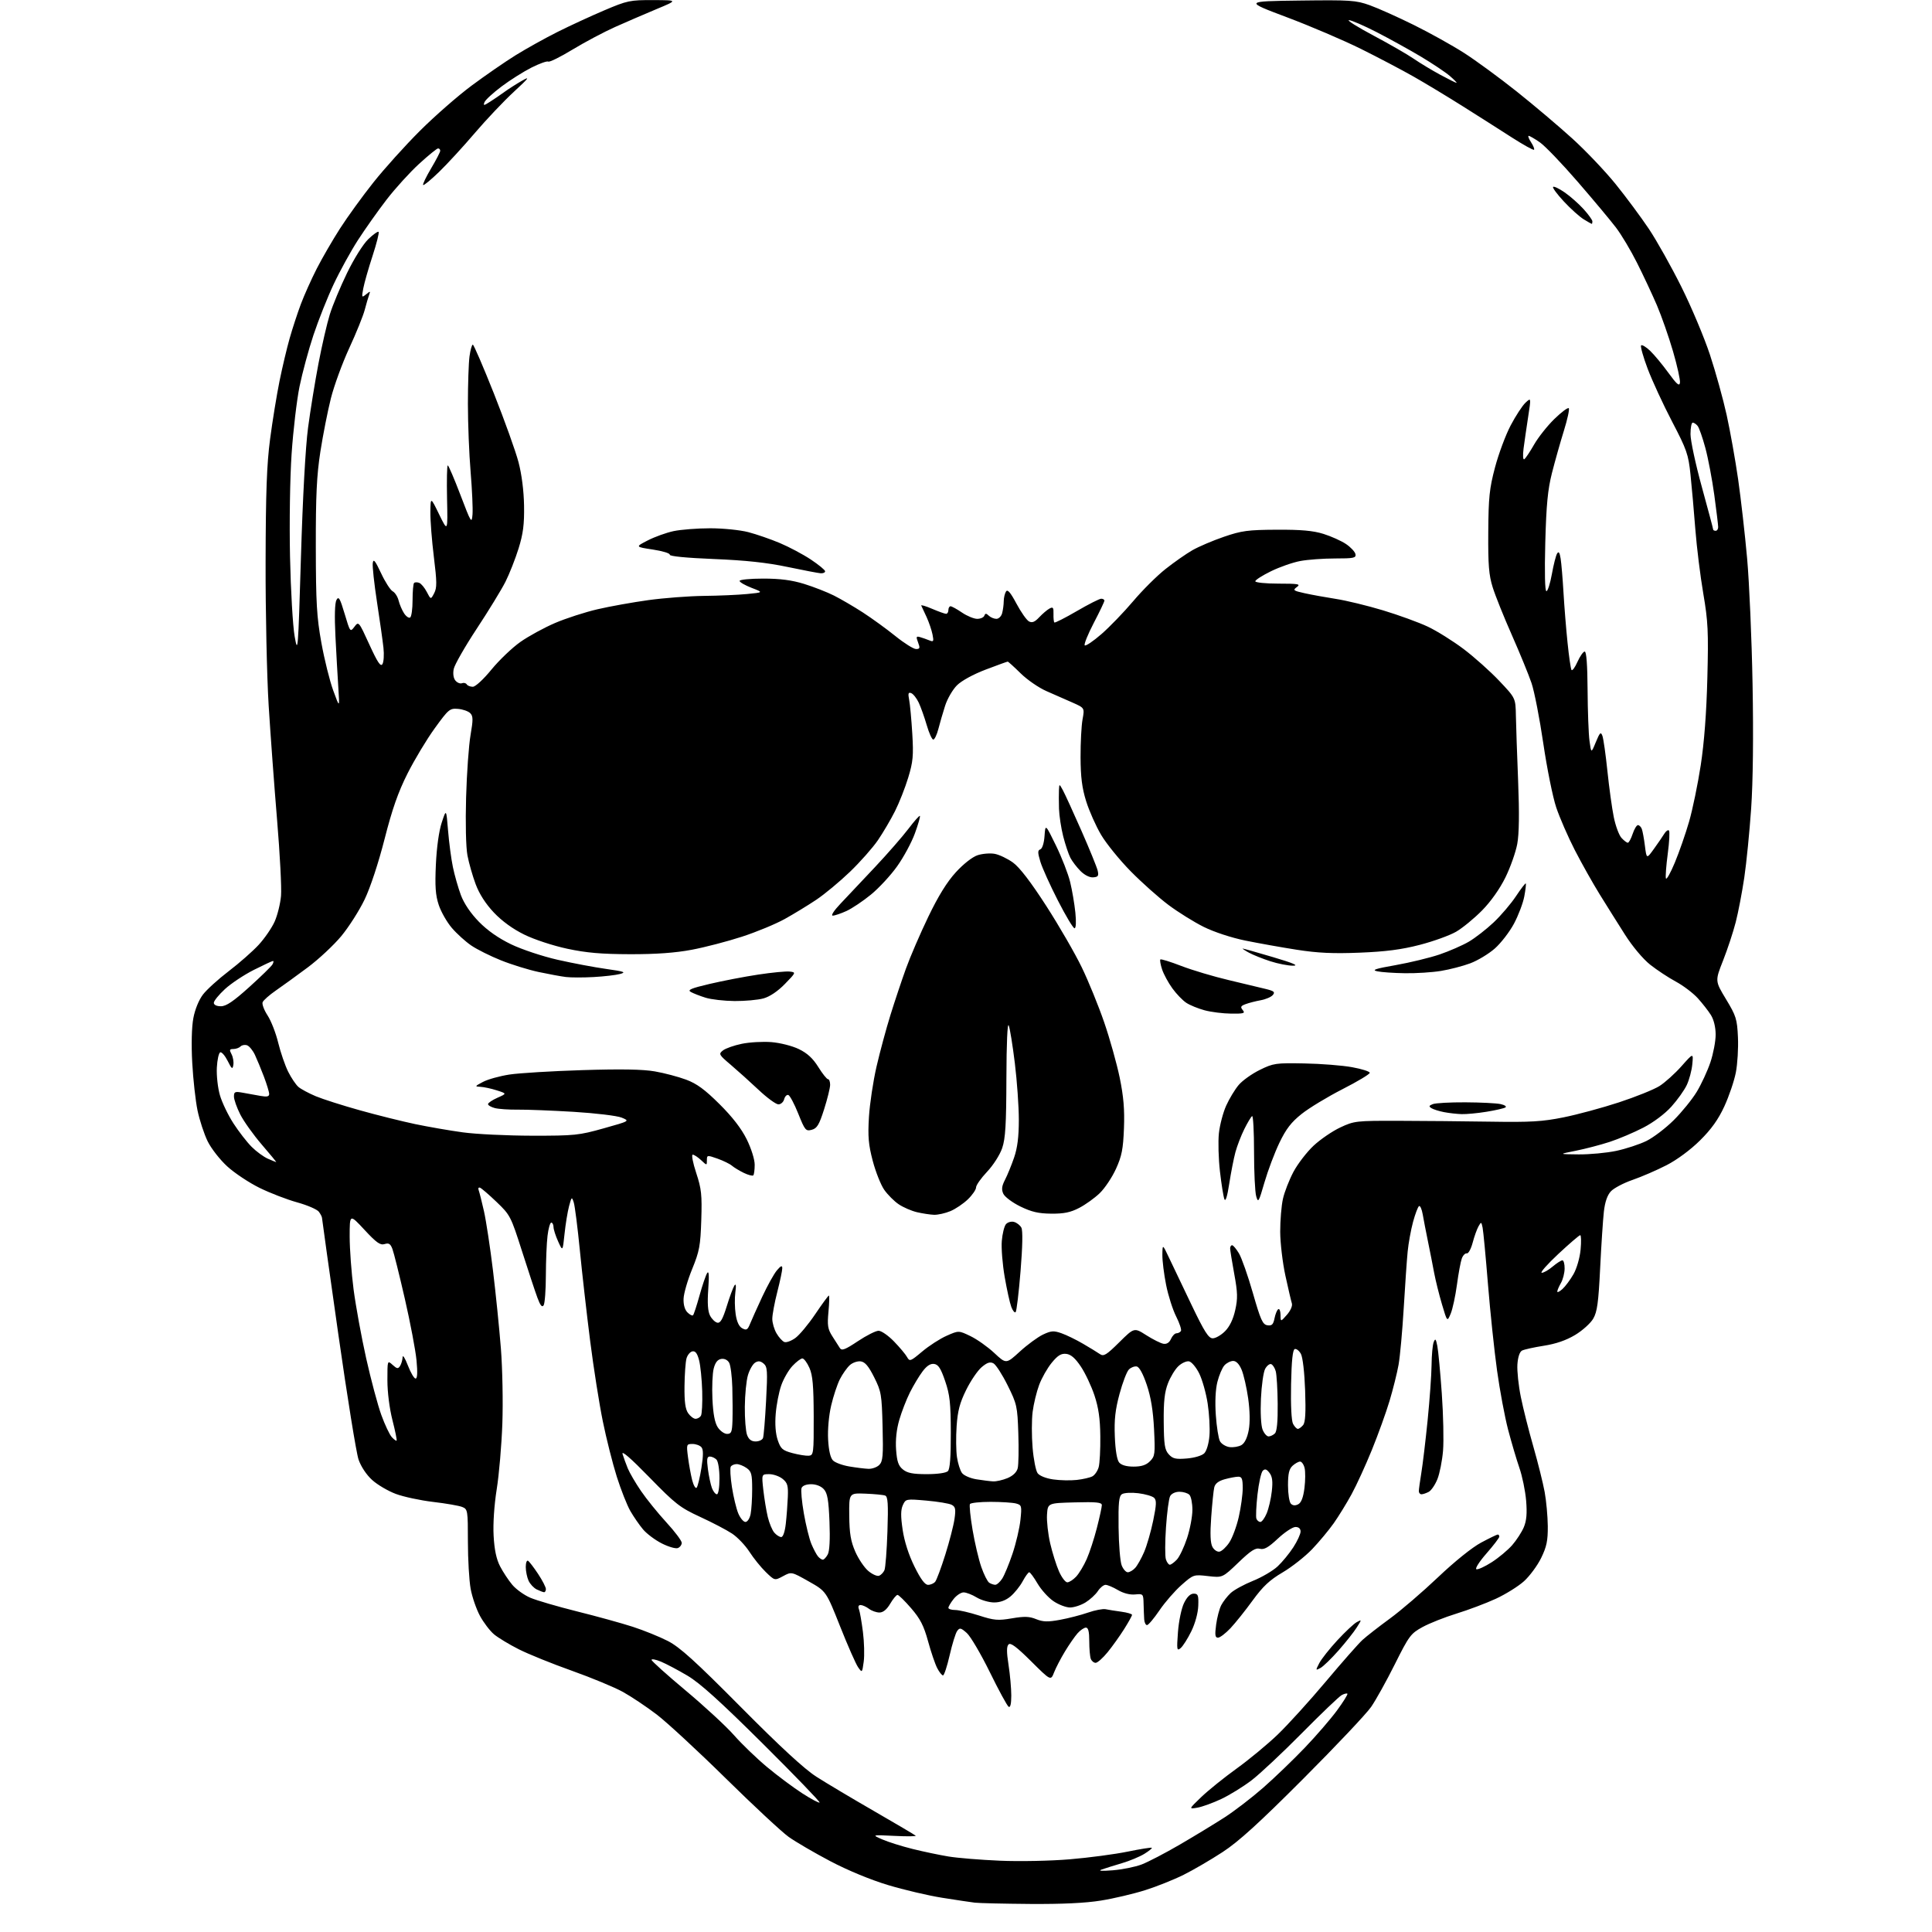 <?xml version="1.0" encoding="UTF-8" standalone="no"?>
<svg 
  version="1.1" 
  xmlns="http://www.w3.org/2000/svg" 
  xmlns:xlink="http://www.w3.org/1999/xlink" 
  xmlns:svg="http://www.w3.org/2000/svg"
  xmlns:rdf="http://www.w3.org/1999/02/22-rdf-syntax-ns#"
  xmlns:cc="http://creativecommons.org/ns#"
  xmlns:dc="http://purl.org/dc/elements/1.1/"
  viewBox="0 0 768 768"
  width="768"
  height="768"
>
<style>svg {background-color: white; }</style>"
<path stroke="none" fill="black" fill-rule="evenodd" d="M409.50,756.85C399.05,756.77 389.15,756.54 387.50,756.34C385.85,756.14 380.00,755.26 374.50,754.39C369.00,753.52 359.32,751.24 353.00,749.34C346.03,747.24 336.97,743.49 330.00,739.82C323.68,736.49 316.25,732.15 313.50,730.19C310.75,728.22 299.50,717.75 288.50,706.93C277.50,696.10 265.17,684.70 261.11,681.59C257.04,678.48 250.96,674.42 247.61,672.56C244.25,670.71 235.14,666.93 227.36,664.16C219.58,661.40 210.09,657.56 206.26,655.63C202.44,653.71 197.98,651.01 196.36,649.65C194.74,648.28 192.23,644.99 190.79,642.33C189.35,639.67 187.68,634.83 187.09,631.57C186.49,628.30 186.00,619.86 186.00,612.79C186.00,600.42 185.92,599.92 183.75,599.05C182.51,598.54 177.32,597.64 172.21,597.04C167.10,596.44 160.41,595.00 157.33,593.85C154.26,592.70 150.03,590.22 147.95,588.33C145.68,586.29 143.51,583.02 142.53,580.20C141.64,577.62 138.01,555.11 134.46,530.19C130.91,505.26 128.00,484.54 128.00,484.13C128.00,483.72 127.44,482.62 126.75,481.69C126.06,480.76 122.18,479.08 118.13,477.96C114.07,476.84 107.36,474.25 103.20,472.21C99.05,470.17 93.27,466.34 90.37,463.69C87.45,461.03 83.95,456.55 82.54,453.67C81.14,450.81 79.34,445.32 78.53,441.48C77.73,437.64 76.78,429.10 76.42,422.50C76.02,415.18 76.19,408.25 76.86,404.72C77.50,401.28 79.05,397.49 80.67,395.36C82.17,393.39 86.80,389.20 90.95,386.03C95.10,382.87 100.45,378.16 102.84,375.57C105.23,372.97 108.09,368.80 109.20,366.29C110.31,363.78 111.44,359.20 111.71,356.11C111.98,353.03 111.28,339.48 110.15,326.00C109.03,312.52 107.52,292.05 106.80,280.50C106.09,268.95 105.53,243.30 105.58,223.50C105.64,195.59 106.04,184.58 107.37,174.50C108.31,167.35 110.00,157.00 111.11,151.50C112.23,146.00 114.04,138.35 115.14,134.50C116.23,130.65 118.23,124.55 119.57,120.95C120.92,117.35 123.77,110.99 125.90,106.82C128.03,102.65 132.19,95.47 135.14,90.87C138.09,86.27 144.07,78.00 148.45,72.50C152.82,67.00 161.14,57.77 166.95,51.98C172.75,46.19 181.96,38.14 187.41,34.08C192.86,30.03 200.76,24.57 204.98,21.95C209.20,19.34 216.66,15.18 221.57,12.72C226.48,10.26 234.86,6.39 240.20,4.12C249.39,0.22 250.41,0.00 259.70,0.04C269.50,0.07 269.50,0.07 261.00,3.61C256.32,5.56 248.90,8.77 244.50,10.73C240.10,12.70 232.53,16.72 227.67,19.66C222.82,22.61 218.45,24.78 217.96,24.48C217.48,24.18 214.47,25.25 211.28,26.86C208.10,28.47 202.72,31.86 199.35,34.40C195.97,36.94 192.93,39.74 192.59,40.63C192.04,42.06 192.29,42.05 194.73,40.49C196.25,39.53 198.85,37.76 200.50,36.56C202.15,35.36 205.30,33.35 207.50,32.09C210.83,30.19 210.30,30.92 204.27,36.49C200.29,40.16 193.33,47.52 188.79,52.83C184.26,58.15 177.88,65.09 174.62,68.26C171.36,71.43 168.47,73.81 168.21,73.54C167.94,73.28 169.37,70.32 171.36,66.96C173.36,63.60 175.00,60.44 175.00,59.93C175.00,59.42 174.62,59.00 174.14,59.00C173.67,59.00 170.28,61.76 166.59,65.14C162.91,68.51 157.09,74.92 153.65,79.39C150.22,83.85 145.09,91.10 142.25,95.50C139.42,99.90 135.08,107.78 132.63,113.00C130.17,118.22 126.57,127.29 124.62,133.14C122.67,139.00 120.18,148.22 119.07,153.64C117.97,159.06 116.55,171.09 115.92,180.36C115.27,189.93 115.00,207.65 115.29,221.36C115.57,234.64 116.40,248.88 117.13,253.00C118.40,260.19 118.51,258.90 119.63,221.50C120.34,197.70 121.44,177.63 122.46,170.00C123.37,163.12 125.23,151.65 126.60,144.50C127.96,137.35 129.99,128.57 131.10,125.00C132.20,121.42 135.30,114.00 137.97,108.50C140.73,102.82 144.37,97.02 146.40,95.07C148.36,93.18 150.21,91.88 150.50,92.17C150.80,92.46 149.71,96.77 148.09,101.74C146.46,106.71 144.81,112.51 144.41,114.64C143.72,118.30 143.78,118.42 145.53,117.00C147.19,115.65 147.31,115.67 146.74,117.19C146.40,118.12 145.60,120.82 144.98,123.19C144.36,125.56 141.60,132.39 138.84,138.36C136.08,144.34 132.79,153.34 131.53,158.36C130.26,163.39 128.39,172.90 127.36,179.50C125.89,188.99 125.51,196.94 125.54,217.50C125.58,239.68 125.90,245.26 127.75,255.50C128.94,262.10 131.06,270.65 132.47,274.50C135.02,281.50 135.02,281.50 134.50,273.50C134.21,269.10 133.69,259.84 133.34,252.92C132.94,244.86 133.09,239.67 133.76,238.47C134.63,236.91 135.15,237.80 137.00,244.00C139.17,251.29 139.22,251.36 140.89,249.15C142.56,246.93 142.62,247.00 146.82,256.20C150.07,263.30 151.30,265.15 152.02,264.00C152.54,263.18 152.73,260.25 152.43,257.50C152.13,254.75 150.98,246.57 149.86,239.32C148.75,232.08 147.99,225.10 148.18,223.82C148.44,221.98 149.12,222.82 151.47,227.83C153.09,231.31 155.18,234.56 156.10,235.05C157.02,235.54 158.08,237.20 158.45,238.72C158.83,240.25 159.80,242.53 160.61,243.78C161.42,245.04 162.52,245.80 163.04,245.47C163.57,245.15 164.00,242.06 164.00,238.61C164.00,235.16 164.27,232.06 164.60,231.74C164.93,231.41 165.84,231.39 166.63,231.69C167.43,231.99 168.79,233.62 169.66,235.31C171.25,238.38 171.25,238.38 172.59,235.81C173.72,233.65 173.70,231.37 172.47,221.41C171.66,214.90 171.04,206.86 171.08,203.54C171.17,197.50 171.17,197.50 174.58,204.50C178.00,211.50 178.00,211.50 177.71,198.25C177.56,190.96 177.68,185.00 177.99,185.00C178.30,185.00 180.57,190.29 183.03,196.75C187.27,207.89 187.52,208.29 187.83,204.50C188.01,202.30 187.67,194.70 187.08,187.61C186.48,180.52 186.00,168.32 186.00,160.50C186.00,152.68 186.29,144.19 186.64,141.64C186.99,139.09 187.58,137.00 187.95,137.00C188.32,137.00 192.09,145.75 196.34,156.44C200.58,167.13 204.98,179.39 206.11,183.69C207.39,188.55 208.22,195.09 208.32,201.00C208.44,208.44 207.97,212.12 206.15,218.00C204.87,222.12 202.52,228.09 200.93,231.26C199.33,234.42 194.19,242.83 189.50,249.94C184.81,257.06 180.70,264.25 180.36,265.93C179.99,267.81 180.25,269.60 181.04,270.54C181.74,271.39 182.91,271.87 183.63,271.59C184.35,271.31 185.20,271.52 185.53,272.04C185.85,272.57 186.94,273.00 187.95,273.00C188.99,273.00 192.17,270.07 195.37,266.15C198.46,262.39 203.64,257.44 206.89,255.16C210.15,252.87 216.35,249.49 220.67,247.64C224.99,245.79 232.57,243.34 237.52,242.19C242.46,241.04 251.58,239.41 257.78,238.55C263.99,237.70 273.89,236.95 279.78,236.88C285.68,236.82 293.43,236.48 297.00,236.13C303.50,235.50 303.50,235.50 298.75,233.67C296.14,232.66 294.00,231.42 294.00,230.92C294.00,230.41 298.23,230.00 303.39,230.00C310.13,230.00 314.73,230.60 319.64,232.11C323.42,233.28 328.75,235.36 331.50,236.74C334.25,238.13 339.43,241.15 343.00,243.46C346.57,245.78 352.39,249.99 355.91,252.83C359.44,255.68 363.14,258.00 364.14,258.00C365.68,258.00 365.80,257.61 364.95,255.38C364.09,253.10 364.19,252.82 365.73,253.26C366.70,253.54 368.36,254.12 369.41,254.55C371.11,255.25 371.25,255.00 370.69,252.22C370.35,250.51 369.29,247.39 368.34,245.30C367.39,243.21 366.43,241.16 366.22,240.75C366.01,240.34 367.93,240.90 370.50,242.00C373.07,243.10 375.58,244.00 376.08,244.00C376.59,244.00 377.00,243.32 377.00,242.50C377.00,241.68 377.39,241.00 377.86,241.00C378.33,241.00 380.38,242.12 382.40,243.50C384.43,244.88 387.16,246.00 388.46,246.00C389.77,246.00 391.04,245.44 391.29,244.75C391.66,243.75 392.02,243.75 393.07,244.75C393.80,245.44 395.16,246.00 396.08,246.00C397.01,246.00 398.04,244.99 398.37,243.75C398.70,242.51 398.99,240.38 399.00,239.00C399.02,237.62 399.42,235.89 399.90,235.14C400.52,234.14 401.66,235.46 404.05,239.94C405.86,243.33 408.10,246.52 409.03,247.02C410.29,247.69 411.33,247.27 413.11,245.37C414.43,243.97 416.26,242.41 417.18,241.91C418.60,241.15 418.85,241.49 418.78,244.01C418.73,245.67 418.88,247.22 419.12,247.45C419.35,247.68 423.35,245.65 428.01,242.94C432.67,240.22 437.05,238.00 437.74,238.00C438.43,238.00 439.01,238.34 439.02,238.75C439.03,239.16 437.12,243.18 434.77,247.67C432.43,252.17 430.82,256.16 431.20,256.54C431.58,256.92 434.57,254.90 437.84,252.06C441.10,249.22 446.78,243.33 450.46,238.98C454.13,234.63 459.92,228.87 463.32,226.19C466.72,223.50 471.52,220.14 474.00,218.72C476.48,217.30 482.10,214.90 486.50,213.39C493.55,210.97 496.04,210.63 507.50,210.57C517.15,210.52 521.93,210.94 526.06,212.22C529.12,213.17 533.17,214.99 535.06,216.26C536.94,217.53 538.63,219.34 538.82,220.29C539.11,221.80 538.14,222.00 530.71,222.00C526.07,222.00 519.85,222.45 516.89,223.01C513.92,223.56 508.69,225.39 505.25,227.07C501.81,228.75 499.00,230.55 499.00,231.06C499.00,231.58 503.14,232.00 508.19,232.00C516.18,232.00 517.14,232.18 515.52,233.36C513.83,234.60 514.10,234.82 518.58,235.81C521.29,236.41 526.88,237.43 531.00,238.07C535.12,238.70 543.57,240.75 549.76,242.62C555.96,244.49 563.99,247.41 567.61,249.12C571.22,250.83 577.63,254.84 581.84,258.02C586.05,261.21 592.42,266.89 595.98,270.66C602.46,277.50 602.46,277.50 602.59,284.50C602.66,288.35 603.06,300.05 603.48,310.50C603.99,323.33 603.88,331.45 603.13,335.50C602.51,338.80 600.40,344.79 598.42,348.81C596.21,353.30 592.65,358.35 589.17,361.89C586.05,365.06 581.41,368.87 578.86,370.36C576.31,371.84 569.79,374.20 564.36,375.60C557.10,377.48 550.81,378.29 540.50,378.70C529.92,379.13 523.81,378.84 515.50,377.54C509.45,376.60 500.24,374.95 495.03,373.89C489.53,372.77 482.61,370.49 478.53,368.47C474.66,366.55 468.35,362.62 464.50,359.74C460.65,356.86 453.90,350.85 449.50,346.38C445.10,341.92 439.80,335.39 437.72,331.88C435.64,328.37 432.96,322.35 431.76,318.50C430.12,313.24 429.57,308.90 429.54,301.00C429.52,295.23 429.87,288.46 430.33,285.96C431.16,281.42 431.16,281.42 426.33,279.28C423.67,278.10 419.01,276.05 415.96,274.72C412.92,273.39 408.30,270.21 405.71,267.65C403.11,265.09 400.80,263.00 400.58,263.00C400.35,263.00 396.42,264.43 391.84,266.17C386.91,268.04 382.23,270.60 380.41,272.42C378.71,274.11 376.60,277.75 375.71,280.50C374.83,283.25 373.62,287.41 373.02,289.75C372.42,292.09 371.50,294.00 370.99,294.00C370.48,294.00 369.31,291.41 368.39,288.25C367.47,285.09 366.03,281.06 365.20,279.29C364.36,277.53 363.02,275.84 362.22,275.53C361.06,275.09 360.90,275.63 361.41,278.24C361.76,280.03 362.31,286.07 362.65,291.65C363.17,300.40 362.95,302.82 361.03,309.12C359.81,313.14 357.44,319.15 355.77,322.46C354.10,325.78 351.04,330.98 348.98,334.00C346.91,337.02 341.91,342.68 337.86,346.57C333.81,350.46 327.80,355.45 324.50,357.66C321.20,359.87 315.55,363.31 311.94,365.32C308.33,367.32 300.68,370.49 294.94,372.35C289.20,374.22 280.23,376.56 275.00,377.54C268.44,378.78 260.85,379.33 250.50,379.31C239.07,379.28 233.12,378.77 225.50,377.14C219.88,375.94 212.40,373.49 208.43,371.53C203.88,369.31 199.55,366.16 196.33,362.76C193.06,359.30 190.53,355.37 189.08,351.47C187.85,348.19 186.38,343.02 185.81,340.00C185.21,336.81 184.99,327.16 185.28,317.00C185.55,307.38 186.35,296.21 187.05,292.19C188.11,286.03 188.09,284.66 186.91,283.48C186.13,282.71 183.95,281.94 182.05,281.79C178.79,281.52 178.30,281.93 172.82,289.50C169.63,293.90 164.76,302.00 161.99,307.50C158.25,314.93 155.92,321.61 152.88,333.50C150.48,342.93 147.23,352.79 144.97,357.50C142.87,361.90 138.68,368.47 135.68,372.10C132.67,375.73 126.64,381.35 122.28,384.60C117.93,387.84 112.24,391.96 109.65,393.75C107.06,395.54 104.69,397.64 104.39,398.41C104.10,399.19 104.99,401.55 106.37,403.66C107.75,405.77 109.66,410.65 110.59,414.50C111.53,418.35 113.31,423.52 114.54,426.00C115.78,428.48 117.62,431.21 118.64,432.08C119.66,432.95 122.77,434.61 125.55,435.78C128.33,436.94 136.21,439.45 143.05,441.36C149.90,443.28 159.78,445.74 165.00,446.84C170.22,447.93 178.78,449.42 184.00,450.13C189.22,450.85 201.60,451.44 211.50,451.46C228.42,451.48 230.13,451.30 239.95,448.54C250.40,445.61 250.40,445.61 247.11,444.27C245.31,443.53 236.72,442.50 228.04,441.97C219.35,441.45 209.38,441.06 205.87,441.10C202.37,441.15 198.26,440.87 196.75,440.49C195.24,440.10 194.00,439.39 194.00,438.91C194.00,438.42 195.69,437.28 197.75,436.37C201.50,434.72 201.50,434.72 197.50,433.44C195.30,432.73 192.38,432.10 191.00,432.03C188.65,431.92 188.71,431.80 192.00,430.07C193.93,429.05 198.65,427.74 202.50,427.15C206.35,426.56 219.40,425.77 231.50,425.39C246.89,424.91 255.55,425.06 260.33,425.90C264.08,426.55 269.67,428.03 272.75,429.18C276.98,430.76 280.20,433.12 286.00,438.89C291.15,444.00 294.71,448.61 296.84,452.91C298.65,456.59 300.00,460.89 300.00,462.99C300.00,465.01 299.75,466.92 299.44,467.23C299.13,467.53 297.44,467.09 295.69,466.25C293.94,465.40 291.80,464.11 290.95,463.38C290.10,462.65 287.51,461.39 285.20,460.57C281.12,459.13 281.00,459.15 281.00,461.22C281.00,463.35 281.00,463.35 278.69,461.17C277.41,459.98 275.92,459.00 275.36,459.00C274.81,459.00 275.43,462.26 276.75,466.25C278.84,472.59 279.09,474.94 278.77,485.00C278.44,495.21 278.03,497.40 275.14,504.48C273.34,508.87 271.81,514.16 271.73,516.23C271.63,518.60 272.20,520.63 273.26,521.69C274.19,522.62 275.20,523.13 275.50,522.83C275.80,522.53 276.96,518.99 278.08,514.95C279.20,510.92 280.56,506.92 281.11,506.06C281.80,504.99 281.93,506.99 281.54,512.50C281.15,518.06 281.37,521.26 282.26,522.99C282.97,524.36 284.28,525.62 285.16,525.79C286.37,526.02 287.30,524.39 288.88,519.30C290.03,515.56 291.40,511.85 291.92,511.05C292.55,510.08 292.68,510.97 292.31,513.74C292.00,516.01 292.06,519.92 292.44,522.43C292.89,525.45 293.78,527.35 295.07,528.03C296.71,528.91 297.18,528.65 298.14,526.29C298.76,524.75 300.95,519.90 302.99,515.50C305.04,511.10 307.66,506.38 308.82,505.00C310.39,503.15 310.94,502.91 310.97,504.09C310.99,504.96 310.10,509.20 309.00,513.50C307.90,517.80 307.00,522.64 307.00,524.26C307.00,525.87 307.76,528.48 308.70,530.06C309.63,531.64 311.02,533.18 311.79,533.47C312.55,533.77 314.50,533.07 316.12,531.91C317.74,530.76 321.31,526.49 324.06,522.41C326.81,518.33 329.26,515.00 329.49,515.00C329.73,515.00 329.66,517.89 329.33,521.41C328.82,526.87 329.04,528.32 330.85,531.16C332.01,533.00 333.38,535.13 333.88,535.90C334.62,537.03 336.00,536.49 341.01,533.15C344.43,530.87 348.14,529.00 349.25,529.00C350.36,529.00 353.12,530.91 355.38,533.25C357.65,535.59 359.99,538.39 360.58,539.46C361.60,541.30 361.93,541.18 366.58,537.26C369.29,534.98 373.66,532.15 376.30,530.99C381.09,528.87 381.09,528.87 385.80,531.14C388.38,532.39 392.63,535.39 395.23,537.82C399.96,542.24 399.96,542.24 405.39,537.28C408.37,534.55 412.52,531.51 414.59,530.52C417.84,528.98 418.87,528.91 421.93,529.98C423.90,530.67 427.75,532.54 430.50,534.15C433.25,535.75 436.28,537.61 437.23,538.27C438.72,539.30 439.81,538.64 444.91,533.59C450.86,527.70 450.86,527.70 455.68,530.77C458.33,532.46 461.40,533.99 462.49,534.17C463.79,534.38 464.83,533.72 465.48,532.25C466.03,531.01 467.02,530.00 467.68,530.00C468.34,530.00 469.13,529.59 469.44,529.09C469.75,528.60 468.90,526.01 467.55,523.34C466.20,520.68 464.39,515.03 463.55,510.79C462.70,506.55 462.03,501.15 462.06,498.79C462.12,494.50 462.12,494.50 464.72,500.00C466.15,503.02 470.17,511.46 473.67,518.75C478.79,529.43 480.42,532.00 482.09,532.00C483.22,532.00 485.42,530.74 486.96,529.19C488.79,527.37 490.21,524.44 491.01,520.83C492.06,516.15 492.00,513.86 490.63,506.39C489.73,501.50 489.00,496.94 489.00,496.25C489.00,495.56 489.35,495.00 489.78,495.00C490.22,495.00 491.44,496.46 492.51,498.25C493.58,500.04 496.07,507.12 498.04,514.00C501.13,524.77 501.93,526.54 503.83,526.82C505.58,527.08 506.15,526.52 506.64,524.05C506.98,522.35 507.65,520.72 508.13,520.42C508.61,520.12 509.01,521.15 509.03,522.69C509.06,525.50 509.06,525.50 511.57,522.65C513.00,521.02 513.85,519.09 513.54,518.13C513.25,517.22 512.09,512.26 510.97,507.11C509.85,501.97 508.92,494.10 508.90,489.63C508.89,485.16 509.38,479.27 509.99,476.55C510.60,473.82 512.49,468.99 514.18,465.81C515.88,462.63 519.47,457.96 522.16,455.44C524.86,452.92 529.64,449.65 532.78,448.18C538.31,445.59 539.07,445.50 556.00,445.54C565.62,445.56 582.05,445.72 592.50,445.88C608.40,446.14 613.13,445.86 621.50,444.17C627.00,443.07 636.94,440.38 643.58,438.20C650.23,436.02 657.46,433.10 659.66,431.72C661.85,430.33 665.79,426.79 668.40,423.85C673.15,418.50 673.15,418.50 672.72,423.04C672.49,425.54 671.49,429.27 670.51,431.33C669.54,433.39 666.79,437.25 664.40,439.90C661.85,442.74 657.29,446.16 653.29,448.23C649.55,450.17 643.52,452.73 639.87,453.92C636.23,455.11 630.16,456.69 626.37,457.45C619.50,458.81 619.50,458.81 627.50,458.89C631.90,458.93 638.64,458.30 642.48,457.49C646.32,456.67 651.72,454.90 654.48,453.55C657.24,452.19 662.12,448.48 665.33,445.29C668.53,442.11 672.66,437.02 674.49,434.00C676.32,430.98 678.76,425.70 679.91,422.28C681.06,418.86 682.00,413.91 682.00,411.28C681.99,408.35 681.27,405.34 680.12,403.50C679.09,401.85 676.73,398.83 674.88,396.79C673.02,394.75 669.10,391.78 666.17,390.20C663.23,388.62 658.64,385.59 655.96,383.47C653.13,381.22 648.95,376.25 645.97,371.56C643.15,367.13 638.61,359.90 635.89,355.50C633.17,351.10 628.73,343.21 626.03,337.96C623.33,332.71 620.00,325.06 618.62,320.96C617.25,316.86 614.94,305.42 613.49,295.55C612.04,285.68 609.94,274.88 608.81,271.55C607.68,268.22 604.17,259.65 601.01,252.50C597.84,245.35 594.41,236.80 593.38,233.50C591.84,228.60 591.52,224.57 591.61,211.50C591.70,197.70 592.07,194.16 594.30,185.76C595.72,180.41 598.51,172.92 600.50,169.13C602.50,165.33 605.15,161.27 606.39,160.10C608.66,157.97 608.66,157.97 607.46,165.73C606.80,170.01 605.99,175.66 605.64,178.30C605.29,181.03 605.41,182.87 605.92,182.55C606.41,182.25 608.16,179.64 609.81,176.75C611.46,173.86 615.09,169.28 617.88,166.56C620.67,163.84 623.25,161.91 623.61,162.27C623.97,162.63 623.09,166.66 621.67,171.23C620.25,175.79 618.12,183.35 616.93,188.01C615.25,194.68 614.68,200.62 614.27,215.75C613.96,227.71 614.13,235.00 614.72,235.00C615.25,235.00 616.22,231.95 616.89,228.23C617.56,224.50 618.49,220.82 618.97,220.05C619.60,219.03 619.99,219.59 620.38,222.07C620.68,223.96 621.19,230.00 621.51,235.50C621.83,241.00 622.55,249.98 623.12,255.46C623.68,260.95 624.39,265.83 624.69,266.31C624.99,266.79 626.06,265.35 627.07,263.09C628.08,260.84 629.37,259.00 629.95,259.00C630.63,259.00 631.03,264.33 631.09,274.25C631.14,282.64 631.48,291.75 631.85,294.50C632.52,299.50 632.52,299.50 634.37,295.00C635.96,291.16 636.34,290.79 636.98,292.50C637.39,293.60 638.29,299.90 638.97,306.50C639.66,313.10 640.79,321.33 641.50,324.80C642.20,328.26 643.57,331.97 644.54,333.05C645.51,334.12 646.66,335.00 647.08,335.00C647.50,335.00 648.36,333.43 649.00,331.50C649.64,329.57 650.58,328.00 651.11,328.00C651.63,328.00 652.32,328.68 652.64,329.51C652.96,330.34 653.52,333.38 653.88,336.26C654.55,341.50 654.55,341.50 657.52,337.36C659.16,335.08 661.01,332.38 661.63,331.36C662.26,330.34 663.07,329.79 663.44,330.14C663.80,330.49 663.59,334.64 662.96,339.36C662.33,344.09 662.00,348.51 662.23,349.19C662.45,349.86 664.05,347.04 665.77,342.90C667.49,338.77 670.04,331.45 671.43,326.64C672.83,321.82 674.91,311.72 676.07,304.19C677.45,295.18 678.35,283.33 678.70,269.50C679.17,251.03 678.97,247.00 677.09,236.00C675.91,229.12 674.49,217.65 673.93,210.50C673.38,203.35 672.51,193.53 672.00,188.67C671.16,180.59 670.53,178.79 664.66,167.55C661.14,160.80 656.78,151.37 654.98,146.61C653.19,141.85 652.01,137.66 652.37,137.30C652.73,136.94 654.36,137.92 655.99,139.49C657.62,141.05 660.88,144.98 663.23,148.22C666.54,152.78 667.57,153.66 667.81,152.15C667.98,151.07 666.73,145.45 665.05,139.66C663.36,133.87 660.47,125.61 658.63,121.31C656.79,117.02 653.24,109.45 650.75,104.50C648.27,99.55 644.49,93.22 642.36,90.44C640.24,87.65 633.41,79.48 627.18,72.28C620.95,65.07 614.18,58.01 612.13,56.59C610.07,55.16 608.07,54.00 607.67,54.00C607.28,54.00 607.70,55.14 608.61,56.53C609.52,57.92 610.06,59.27 609.80,59.53C609.54,59.79 605.54,57.57 600.91,54.60C596.29,51.62 587.55,46.07 581.50,42.26C575.45,38.44 566.67,33.15 562.00,30.49C557.33,27.83 547.88,22.86 541.00,19.44C534.12,16.03 520.89,10.37 511.58,6.87C494.66,0.50 494.66,0.50 516.58,0.22C536.86,-0.04 538.95,0.10 544.50,2.08C547.80,3.26 555.67,6.79 562.00,9.92C568.33,13.05 577.33,18.06 582.00,21.05C586.67,24.04 596.11,30.96 602.97,36.42C609.82,41.88 619.76,50.29 625.05,55.10C630.35,59.91 638.08,68.04 642.23,73.17C646.38,78.30 652.33,86.33 655.46,91.00C658.58,95.67 664.40,106.04 668.38,114.04C672.37,122.04 677.48,134.19 679.74,141.04C682.00,147.89 684.99,158.68 686.38,165.00C687.77,171.32 689.82,182.80 690.93,190.50C692.03,198.20 693.65,212.38 694.51,222.00C695.37,231.62 696.35,254.12 696.67,272.00C697.05,292.68 696.85,310.64 696.11,321.38C695.47,330.67 694.24,343.03 693.38,348.85C692.51,354.67 690.99,362.65 689.98,366.57C688.98,370.49 686.71,377.36 684.95,381.82C681.74,389.95 681.74,389.95 686.12,397.20C690.14,403.85 690.53,405.09 690.86,412.32C691.06,416.66 690.68,422.97 690.02,426.35C689.36,429.73 687.30,435.79 685.45,439.80C683.05,445.01 680.28,448.88 675.79,453.33C672.03,457.06 666.68,461.02 662.50,463.17C658.65,465.15 652.58,467.78 649.00,469.02C645.42,470.25 641.54,472.30 640.36,473.56C638.92,475.11 638.00,477.79 637.56,481.68C637.20,484.88 636.53,495.01 636.08,504.18C635.41,517.83 634.91,521.46 633.34,524.18C632.28,526.01 629.03,528.93 626.13,530.67C622.58,532.80 618.49,534.21 613.67,534.96C609.73,535.58 605.83,536.44 605.00,536.89C604.08,537.39 603.38,539.51 603.19,542.40C603.02,544.98 603.63,550.78 604.55,555.30C605.46,559.81 607.70,568.70 609.53,575.05C611.35,581.41 613.37,589.51 614.02,593.05C614.67,596.60 615.23,602.72 615.27,606.66C615.31,612.48 614.82,614.84 612.63,619.32C611.15,622.35 608.08,626.50 605.82,628.55C603.55,630.60 598.50,633.74 594.60,635.54C590.69,637.34 583.67,639.98 579.00,641.42C574.33,642.86 568.25,645.26 565.50,646.77C560.80,649.34 560.14,650.22 554.50,661.50C551.20,668.11 546.95,675.76 545.06,678.50C543.17,681.25 531.02,694.12 518.06,707.09C500.42,724.76 492.36,732.08 486.00,736.23C481.32,739.29 474.35,743.35 470.50,745.27C466.65,747.19 459.75,749.95 455.17,751.39C450.59,752.83 442.72,754.69 437.67,755.50C431.54,756.50 422.20,756.94 409.50,756.85zM442.34,743.47C446.10,743.17 451.27,742.13 453.84,741.15C456.40,740.17 463.23,736.62 469.00,733.25C474.77,729.89 482.76,725.03 486.74,722.47C490.72,719.91 497.70,714.54 502.24,710.56C506.78,706.57 514.18,699.45 518.68,694.74C523.19,690.04 528.93,683.38 531.46,679.95C533.98,676.52 535.85,673.52 535.61,673.28C535.37,673.04 534.35,673.28 533.34,673.83C532.33,674.37 525.20,681.18 517.50,688.97C509.80,696.76 500.80,705.19 497.50,707.71C494.20,710.23 488.80,713.56 485.50,715.12C482.20,716.68 477.93,718.23 476.00,718.57C472.50,719.18 472.50,719.18 477.54,714.34C480.32,711.68 486.62,706.60 491.54,703.06C496.47,699.51 503.81,693.44 507.86,689.56C511.91,685.68 520.52,676.20 526.99,668.50C533.46,660.80 540.04,653.32 541.63,651.88C543.21,650.44 548.10,646.63 552.50,643.41C556.90,640.20 565.51,632.80 571.64,626.98C578.26,620.69 585.22,615.10 588.78,613.20C592.08,611.44 595.05,610.00 595.39,610.00C595.73,610.00 596.00,610.38 596.00,610.84C596.00,611.31 593.69,614.33 590.87,617.55C588.04,620.78 586.26,623.59 586.89,623.80C587.52,624.01 590.27,622.75 592.99,621.00C595.72,619.26 599.36,616.21 601.10,614.24C602.83,612.26 604.92,609.04 605.75,607.07C606.83,604.48 607.08,601.58 606.66,596.50C606.33,592.65 605.13,586.80 603.98,583.50C602.84,580.20 600.82,573.36 599.49,568.30C598.17,563.24 596.19,552.67 595.10,544.80C594.01,536.94 592.38,521.50 591.49,510.50C590.60,499.50 589.64,489.38 589.36,488.01C588.86,485.63 588.80,485.61 587.72,487.51C587.10,488.61 586.05,491.52 585.40,494.00C584.74,496.48 583.70,498.38 583.08,498.24C582.46,498.10 581.57,499.00 581.10,500.24C580.64,501.48 579.76,506.18 579.16,510.68C578.55,515.18 577.44,520.36 576.68,522.18C575.29,525.50 575.29,525.50 573.21,518.50C572.07,514.65 570.67,509.02 570.10,506.00C569.54,502.98 568.43,497.35 567.64,493.50C566.85,489.65 565.91,484.80 565.55,482.72C565.19,480.64 564.53,479.17 564.09,479.45C563.64,479.72 562.57,482.55 561.71,485.72C560.85,488.90 559.89,494.20 559.57,497.50C559.24,500.80 558.54,510.93 558.00,520.02C557.46,529.10 556.54,539.23 555.95,542.52C555.36,545.81 553.75,552.27 552.37,556.87C550.99,561.48 547.83,570.25 545.34,576.37C542.85,582.49 539.22,590.42 537.26,594.00C535.31,597.58 532.12,602.75 530.19,605.50C528.25,608.25 524.38,612.90 521.59,615.83C518.79,618.75 513.51,622.91 509.86,625.06C504.70,628.09 502.04,630.59 497.93,636.23C495.03,640.23 491.06,645.19 489.12,647.25C487.18,649.31 484.95,651.00 484.17,651.00C483.03,651.00 482.88,649.96 483.43,645.84C483.80,643.01 484.72,639.52 485.46,638.09C486.20,636.67 487.89,634.49 489.21,633.26C490.53,632.03 494.51,629.85 498.05,628.42C501.60,627.00 506.02,624.40 507.88,622.66C509.74,620.92 512.55,617.50 514.13,615.05C515.71,612.61 517.00,609.80 517.00,608.80C517.00,607.65 516.26,607.00 514.96,607.00C513.83,607.00 510.69,609.08 507.97,611.62C504.19,615.16 502.51,616.11 500.81,615.66C499.06,615.20 497.25,616.36 492.28,621.14C485.97,627.19 485.97,627.19 480.21,626.52C474.50,625.86 474.40,625.89 469.67,630.06C467.05,632.37 463.10,636.90 460.91,640.13C458.72,643.36 456.49,646.00 455.96,646.00C455.43,646.00 454.93,644.99 454.84,643.75C454.76,642.51 454.64,639.70 454.59,637.50C454.50,633.59 454.42,633.51 451.20,633.82C449.17,634.02 446.56,633.35 444.39,632.07C442.46,630.93 440.25,630.00 439.47,630.00C438.69,630.00 437.31,631.12 436.42,632.48C435.52,633.85 433.32,635.87 431.53,636.98C429.73,638.09 426.96,639.00 425.36,639.00C423.77,639.00 420.80,637.87 418.77,636.49C416.73,635.11 413.89,631.96 412.44,629.49C410.99,627.02 409.51,625.00 409.13,625.00C408.76,625.00 407.59,626.61 406.53,628.58C405.47,630.55 403.30,633.25 401.72,634.58C399.82,636.18 397.60,637.00 395.17,637.00C393.15,636.99 390.03,636.09 388.23,635.00C386.43,633.90 384.10,633.00 383.05,633.00C382.00,633.00 380.21,634.19 379.07,635.63C377.93,637.08 377.00,638.66 377.00,639.13C377.00,639.61 378.21,640.00 379.68,640.00C381.15,640.00 385.42,640.99 389.17,642.19C395.17,644.13 396.71,644.26 402.24,643.32C407.20,642.47 409.21,642.54 411.89,643.64C414.62,644.74 416.50,644.80 421.39,643.90C424.75,643.28 429.75,641.99 432.50,641.03C435.25,640.07 438.40,639.47 439.50,639.69C440.60,639.92 443.41,640.36 445.75,640.68C448.09,641.00 450.00,641.56 450.00,641.93C450.00,642.31 448.60,644.83 446.89,647.55C445.18,650.27 442.22,654.41 440.32,656.75C438.42,659.09 436.27,661.00 435.54,661.00C434.81,661.00 433.94,660.29 433.61,659.42C433.27,658.55 433.00,655.40 433.00,652.42C433.00,648.59 432.61,647.00 431.67,647.00C430.95,647.00 429.45,648.01 428.35,649.25C427.25,650.49 424.99,653.75 423.33,656.50C421.66,659.25 419.71,663.00 419.00,664.83C417.70,668.15 417.70,668.15 409.86,660.36C404.13,654.67 401.73,652.87 400.92,653.68C400.11,654.49 400.11,656.70 400.91,661.84C401.51,665.71 402.00,671.19 402.00,674.00C402.00,677.30 401.63,678.89 400.96,678.47C400.38,678.12 397.00,671.91 393.45,664.66C389.89,657.42 385.78,650.44 384.31,649.14C381.94,647.05 381.50,646.96 380.49,648.34C379.86,649.20 378.52,653.53 377.51,657.95C376.50,662.38 375.31,666.00 374.86,666.00C374.42,666.00 373.37,664.69 372.55,663.09C371.72,661.49 370.08,656.68 368.91,652.39C367.22,646.23 365.81,643.49 362.19,639.30C359.68,636.38 357.24,634.00 356.78,634.00C356.31,634.00 355.00,635.58 353.87,637.50C352.50,639.82 351.06,641.00 349.59,641.00C348.38,641.00 346.51,640.34 345.44,639.53C344.37,638.72 342.89,638.05 342.14,638.03C341.27,638.01 341.02,638.61 341.45,639.72C341.81,640.66 342.52,644.72 343.03,648.74C343.54,652.75 343.68,658.07 343.34,660.54C342.73,665.00 342.70,665.02 341.12,662.77C340.23,661.52 337.01,654.21 333.96,646.52C328.41,632.54 328.41,632.54 321.51,628.65C314.61,624.75 314.61,624.75 311.28,626.55C307.95,628.34 307.95,628.34 304.42,624.92C302.48,623.04 299.55,619.41 297.91,616.86C296.27,614.31 293.16,611.05 291.00,609.62C288.83,608.18 283.11,605.19 278.28,602.97C270.29,599.28 268.48,597.87 258.11,587.23C250.70,579.62 246.98,576.40 247.48,578.02C247.90,579.38 248.83,581.94 249.55,583.70C250.27,585.46 252.63,589.51 254.81,592.70C256.99,595.89 261.52,601.49 264.88,605.15C268.25,608.81 271.00,612.48 271.00,613.30C271.00,614.12 270.30,615.05 269.45,615.38C268.59,615.71 265.72,614.88 263.08,613.54C260.43,612.20 257.07,609.69 255.62,607.96C254.17,606.24 251.90,602.95 250.58,600.66C249.26,598.37 246.84,592.23 245.18,587.00C243.53,581.77 241.03,571.88 239.63,565.00C238.22,558.12 235.95,543.73 234.59,533.00C233.23,522.27 231.39,506.07 230.50,497.00C229.61,487.93 228.52,479.38 228.08,478.00C227.31,475.62 227.22,475.69 226.20,479.50C225.62,481.70 224.81,486.65 224.41,490.50C223.68,497.50 223.68,497.50 221.87,493.50C220.87,491.30 220.04,488.71 220.03,487.75C220.01,486.79 219.61,486.00 219.14,486.00C218.67,486.00 217.99,488.36 217.65,491.25C217.30,494.14 217.01,501.23 216.99,507.00C216.98,512.77 216.58,518.11 216.11,518.86C215.49,519.84 214.79,518.99 213.63,515.86C212.74,513.46 209.98,505.12 207.49,497.31C203.08,483.51 202.81,482.98 197.41,477.81C194.36,474.89 191.39,472.33 190.80,472.12C190.22,471.92 189.99,472.37 190.28,473.12C190.57,473.88 191.52,477.65 192.39,481.50C193.25,485.35 194.86,495.93 195.96,505.00C197.07,514.08 198.48,528.02 199.11,536.00C199.74,543.98 200.00,557.48 199.69,566.00C199.38,574.52 198.38,586.23 197.45,592.00C196.45,598.32 195.95,605.68 196.22,610.50C196.52,616.01 197.31,619.78 198.78,622.62C199.95,624.88 202.13,628.19 203.64,629.98C205.14,631.77 208.37,634.09 210.81,635.13C213.26,636.18 221.61,638.62 229.38,640.56C237.15,642.49 247.10,645.24 251.50,646.66C255.90,648.08 262.20,650.64 265.50,652.33C270.25,654.78 276.28,660.23 294.50,678.59C310.18,694.40 319.73,703.20 324.50,706.26C328.35,708.73 338.70,714.90 347.50,719.97C356.30,725.05 363.73,729.43 364.00,729.72C364.27,730.01 360.45,730.04 355.50,729.79C346.50,729.35 346.50,729.35 350.73,731.20C353.06,732.22 358.46,733.92 362.73,734.98C367.00,736.04 373.43,737.39 377.00,737.98C380.57,738.58 389.80,739.33 397.50,739.66C405.37,740.00 417.53,739.75 425.26,739.10C432.83,738.47 443.18,737.09 448.26,736.05C453.34,735.01 457.66,734.32 457.86,734.53C458.06,734.73 456.71,735.82 454.86,736.96C453.01,738.09 449.02,739.75 446.00,740.64C442.98,741.53 439.38,742.66 438.00,743.14C436.35,743.72 437.82,743.83 442.34,743.47zM325.80,716.53C326.07,716.27 315.89,705.72 303.18,693.09C286.30,676.32 278.25,669.05 273.29,666.11C269.56,663.90 264.81,661.39 262.75,660.53C260.69,659.67 259.00,659.36 259.00,659.82C259.00,660.29 265.12,665.79 272.61,672.05C280.09,678.31 288.72,686.29 291.78,689.77C294.84,693.26 300.76,698.96 304.92,702.43C309.09,705.90 315.39,710.60 318.91,712.87C322.44,715.15 325.54,716.79 325.80,716.53zM524.89,663.06C522.94,664.10 522.93,664.04 524.43,661.13C525.28,659.48 528.53,655.38 531.64,652.02C534.75,648.66 538.21,645.42 539.33,644.82C541.36,643.73 541.36,643.73 539.32,646.96C538.20,648.74 534.94,652.85 532.09,656.09C529.23,659.33 525.99,662.47 524.89,663.06zM469.32,655.15C467.82,656.39 467.73,655.85 468.26,648.74C468.59,644.39 469.65,639.33 470.67,637.24C471.88,634.78 473.18,633.50 474.50,633.50C476.25,633.50 476.48,634.11 476.33,638.32C476.23,641.19 475.11,645.30 473.56,648.47C472.13,651.40 470.22,654.40 469.32,655.15zM216.25,632.93C215.84,632.90 214.54,632.40 213.36,631.83C212.19,631.26 210.73,629.70 210.11,628.35C209.50,627.01 209.00,624.55 209.00,622.89C209.00,621.24 209.41,620.13 209.91,620.44C210.41,620.75 212.21,623.10 213.91,625.67C215.61,628.24 217.00,630.94 217.00,631.67C217.00,632.40 216.66,632.97 216.25,632.93zM368.93,630.00C369.93,630.00 371.21,629.44 371.77,628.75C372.32,628.06 374.13,623.23 375.77,618.00C377.42,612.77 379.06,606.39 379.43,603.81C379.99,599.89 379.81,598.97 378.30,598.18C377.31,597.66 372.80,596.91 368.27,596.51C360.14,595.80 360.04,595.82 358.89,598.33C358.04,600.21 358.02,602.75 358.82,608.14C359.50,612.74 361.22,618.08 363.50,622.70C366.01,627.78 367.66,630.00 368.93,630.00zM395.63,629.98C396.26,629.99 397.49,628.90 398.38,627.55C399.26,626.20 401.11,621.72 402.50,617.59C403.89,613.46 405.30,607.43 405.64,604.19C406.22,598.60 406.13,598.27 403.88,597.66C402.57,597.31 398.04,597.02 393.81,597.01C389.58,597.01 385.87,597.40 385.57,597.89C385.27,598.37 385.74,602.99 386.61,608.14C387.48,613.29 389.05,619.95 390.09,622.93C391.13,625.92 392.55,628.73 393.24,629.17C393.93,629.61 395.01,629.98 395.63,629.98zM424.27,629.00C425.03,629.00 426.61,627.98 427.78,626.74C428.95,625.49 430.84,622.36 431.98,619.77C433.13,617.18 434.95,611.60 436.03,607.37C437.11,603.14 438.00,599.06 438.00,598.31C438.00,597.21 435.84,596.99 427.25,597.22C416.50,597.50 416.50,597.50 416.20,602.13C416.04,604.68 416.61,609.81 417.47,613.53C418.34,617.26 419.91,622.26 420.97,624.65C422.02,627.04 423.51,629.00 424.27,629.00zM349.45,626.38C350.22,626.09 351.18,625.09 351.58,624.17C351.98,623.25 352.52,616.32 352.77,608.76C353.14,597.77 352.95,594.92 351.86,594.51C351.11,594.23 347.57,593.89 344.00,593.75C337.50,593.50 337.50,593.50 337.59,602.50C337.66,609.55 338.18,612.65 339.97,616.77C341.23,619.67 343.57,623.14 345.16,624.48C346.75,625.82 348.68,626.68 349.45,626.38zM448.32,625.00C449.07,625.00 450.40,624.21 451.27,623.25C452.14,622.29 453.74,619.44 454.82,616.92C455.90,614.40 457.52,608.80 458.41,604.47C459.72,598.13 459.79,596.37 458.77,595.40C458.07,594.74 455.25,593.92 452.50,593.58C449.75,593.24 446.82,593.41 446.00,593.95C444.79,594.74 444.53,597.28 444.65,607.21C444.73,613.97 445.28,620.74 445.88,622.25C446.47,623.76 447.57,625.00 448.32,625.00zM465.03,622.00C465.52,622.00 466.78,621.07 467.84,619.94C468.89,618.81 470.71,614.98 471.88,611.42C473.05,607.87 474.00,602.81 474.00,600.18C474.00,597.55 473.46,594.86 472.80,594.20C472.14,593.54 470.36,593.00 468.84,593.00C467.22,593.00 465.68,593.73 465.14,594.75C464.63,595.71 463.89,601.28 463.50,607.11C463.10,612.95 463.08,618.69 463.46,619.86C463.83,621.04 464.54,622.00 465.03,622.00zM327.09,620.00C327.55,620.00 328.43,619.06 329.05,617.91C329.77,616.57 330.01,611.88 329.73,604.89C329.38,596.21 328.92,593.57 327.49,591.99C326.40,590.78 324.41,590.00 322.45,590.00C320.48,590.00 318.99,590.59 318.63,591.52C318.31,592.35 318.72,596.88 319.54,601.59C320.36,606.30 321.71,611.77 322.54,613.75C323.37,615.73 324.54,617.94 325.14,618.67C325.75,619.40 326.62,620.00 327.09,620.00zM484.78,616.80C485.69,616.63 487.43,615.01 488.64,613.20C489.86,611.39 491.57,606.81 492.43,603.01C493.29,599.21 494.00,594.06 494.00,591.55C494.00,587.88 493.66,587.00 492.25,587.01C491.29,587.01 488.86,587.47 486.85,588.02C484.36,588.72 483.04,589.74 482.68,591.27C482.39,592.50 481.85,597.83 481.47,603.11C480.99,609.78 481.14,613.40 481.96,614.92C482.61,616.13 483.88,616.98 484.78,616.80zM310.54,611.00C311.28,611.00 312.00,608.92 312.36,605.75C312.69,602.86 313.05,598.08 313.17,595.12C313.36,590.55 313.05,589.46 311.09,587.87C309.82,586.84 307.42,586.00 305.76,586.00C302.74,586.00 302.74,586.00 303.43,592.25C303.82,595.69 304.61,600.52 305.20,603.00C305.80,605.48 306.96,608.29 307.80,609.25C308.63,610.21 309.86,611.00 310.54,611.00zM296.32,605.00C297.12,605.00 298.03,603.62 298.38,601.88C298.72,600.16 299.00,595.68 299.00,591.93C299.00,586.02 298.70,584.91 296.78,583.56C295.56,582.70 293.78,582.00 292.84,582.00C291.89,582.00 290.83,582.46 290.49,583.02C290.14,583.59 290.35,587.22 290.95,591.11C291.55,594.99 292.69,599.71 293.47,601.59C294.26,603.46 295.54,605.00 296.32,605.00zM501.02,605.00C501.61,605.00 502.75,603.46 503.53,601.57C504.32,599.69 505.24,595.75 505.56,592.82C506.01,588.88 505.77,586.98 504.65,585.50C503.50,583.99 502.85,583.78 501.97,584.65C501.33,585.28 500.38,589.54 499.87,594.10C499.36,598.67 499.17,602.99 499.44,603.70C499.71,604.42 500.42,605.00 501.02,605.00zM516.08,597.96C517.29,597.31 518.07,595.25 518.54,591.52C518.92,588.50 518.94,584.90 518.59,583.52C518.25,582.13 517.44,581.00 516.81,581.00C516.18,581.00 514.83,581.74 513.83,582.65C512.44,583.92 512.00,585.77 512.00,590.45C512.00,593.83 512.52,597.12 513.15,597.75C513.92,598.52 514.89,598.59 516.08,597.96zM284.98,594.00C285.57,594.00 286.00,591.33 286.00,587.70C286.00,584.13 285.48,580.88 284.80,580.20C284.14,579.54 282.96,579.00 282.17,579.00C281.03,579.00 280.88,580.03 281.41,584.04C281.78,586.81 282.50,590.19 283.01,591.54C283.53,592.89 284.41,594.00 284.98,594.00zM565.07,594.00C564.48,594.00 564.00,593.44 564.01,592.75C564.01,592.06 564.46,588.80 565.00,585.50C565.55,582.20 566.67,572.80 567.50,564.61C568.32,556.42 569.03,546.52 569.07,542.61C569.11,538.70 569.48,534.62 569.90,533.55C570.55,531.91 570.78,532.15 571.36,535.05C571.74,536.95 572.54,545.48 573.14,554.00C573.74,562.52 573.96,572.73 573.63,576.68C573.30,580.64 572.30,585.71 571.40,587.96C570.50,590.22 568.94,592.50 567.95,593.03C566.95,593.56 565.65,594.00 565.07,594.00zM276.93,591.38C277.36,590.89 278.21,587.38 278.82,583.56C279.61,578.57 279.62,576.24 278.84,575.31C278.24,574.59 276.64,574.00 275.28,574.00C272.88,574.00 272.83,574.15 273.49,579.25C273.86,582.14 274.61,586.24 275.15,588.38C275.70,590.51 276.50,591.86 276.93,591.38zM394.78,588.87C396.04,588.94 398.61,588.35 400.50,587.57C402.68,586.65 404.16,585.23 404.55,583.65C404.90,582.28 405.01,576.06 404.80,569.83C404.44,559.03 404.24,558.13 400.55,550.70C398.42,546.41 395.89,542.47 394.91,541.95C393.58,541.24 392.42,541.62 390.23,543.46C388.63,544.81 385.85,548.89 384.06,552.53C381.52,557.68 380.68,560.88 380.27,566.94C379.97,571.23 380.04,576.76 380.41,579.23C380.78,581.71 381.67,584.54 382.40,585.53C383.12,586.52 385.69,587.65 388.11,588.04C390.52,588.43 393.53,588.81 394.78,588.87zM428.00,588.30C430.48,588.03 433.28,587.38 434.24,586.87C435.19,586.36 436.32,584.72 436.74,583.22C437.16,581.72 437.45,576.20 437.39,570.94C437.32,563.94 436.69,559.59 435.06,554.67C433.83,550.98 431.40,545.83 429.66,543.23C427.43,539.90 425.72,538.41 423.87,538.19C421.84,537.96 420.51,538.76 418.10,541.69C416.37,543.79 414.11,547.76 413.08,550.52C412.05,553.28 410.88,558.12 410.48,561.28C410.09,564.44 410.08,570.81 410.47,575.44C410.85,580.06 411.75,584.64 412.46,585.61C413.21,586.65 415.78,587.68 418.63,588.09C421.31,588.48 425.52,588.58 428.00,588.30zM368.41,586.00C372.67,586.00 376.09,585.51 376.80,584.80C377.62,583.98 377.99,579.19 377.96,569.55C377.93,557.73 377.58,554.47 375.71,549.00C374.00,543.97 373.01,542.43 371.34,542.19C369.86,541.98 368.41,542.92 366.71,545.19C365.34,547.01 363.09,550.77 361.70,553.54C360.31,556.32 358.41,561.21 357.48,564.43C356.38,568.21 355.93,572.39 356.21,576.28C356.56,581.02 357.13,582.69 358.94,584.15C360.69,585.57 362.90,586.00 368.41,586.00zM345.18,583.88C346.65,583.95 348.61,583.25 349.52,582.34C350.95,580.91 351.14,578.72 350.84,567.09C350.52,554.34 350.32,553.13 347.50,547.50C345.29,543.09 343.88,541.41 342.17,541.17C340.88,540.99 338.92,541.66 337.81,542.67C336.70,543.68 334.93,546.18 333.88,548.23C332.84,550.28 331.27,555.00 330.40,558.73C329.47,562.71 328.97,568.28 329.19,572.25C329.43,576.62 330.12,579.54 331.13,580.56C331.99,581.42 334.90,582.49 337.60,582.94C340.29,583.40 343.71,583.82 345.18,583.88zM450.62,583.00C453.76,583.00 455.61,582.39 457.14,580.86C459.12,578.88 459.23,577.99 458.75,568.11C458.38,560.74 457.50,555.36 455.86,550.50C454.37,546.09 452.90,543.39 451.87,543.20C450.98,543.04 449.57,543.57 448.75,544.40C447.92,545.22 446.25,549.59 445.03,554.11C443.33,560.41 442.89,564.36 443.16,571.01C443.37,576.44 444.01,580.31 444.87,581.35C445.77,582.42 447.77,583.00 450.62,583.00zM471.80,579.77C474.83,579.52 477.79,578.64 478.71,577.71C479.64,576.79 480.52,573.82 480.77,570.75C481.02,567.80 480.70,562.04 480.07,557.95C479.45,553.85 477.94,548.48 476.72,546.00C475.50,543.52 473.67,541.35 472.66,541.16C471.65,540.97 469.75,541.83 468.44,543.06C467.12,544.29 465.25,547.37 464.28,549.90C462.94,553.36 462.52,557.17 462.60,565.25C462.68,574.33 462.99,576.33 464.59,578.10C466.19,579.87 467.35,580.14 471.80,579.77zM321.50,578.67C323.41,578.51 323.50,577.79 323.46,563.00C323.42,550.82 323.06,546.70 321.76,543.75C320.85,541.69 319.58,540.00 318.95,540.00C318.32,540.00 316.54,541.35 314.99,543.01C313.45,544.66 311.44,548.15 310.54,550.76C309.63,553.37 308.65,558.42 308.36,562.00C308.01,566.17 308.30,569.92 309.16,572.46C310.34,575.93 311.04,576.56 315.00,577.63C317.48,578.29 320.40,578.76 321.50,578.67zM493.50,574.44C494.78,573.68 495.82,571.55 496.39,568.48C496.95,565.46 496.86,560.84 496.17,555.89C495.56,551.60 494.39,546.49 493.58,544.54C492.62,542.25 491.43,541.00 490.21,541.00C489.16,541.00 487.60,541.79 486.73,542.75C485.86,543.71 484.60,546.68 483.93,549.34C483.17,552.38 482.94,557.31 483.31,562.56C483.63,567.17 484.37,571.83 484.95,572.90C485.53,573.98 487.24,575.03 488.75,575.24C490.26,575.44 492.40,575.08 493.50,574.44zM157.66,572.67C157.85,572.48 157.10,568.81 156.00,564.51C154.82,559.88 154.00,553.41 154.00,548.69C154.00,540.69 154.00,540.69 156.06,542.56C157.82,544.15 158.26,544.21 159.05,542.96C159.55,542.16 160.00,540.60 160.04,539.50C160.07,538.40 161.01,539.86 162.12,542.75C163.23,545.64 164.62,548.00 165.20,548.00C165.91,548.00 166.03,545.62 165.57,540.75C165.19,536.76 163.10,525.76 160.93,516.29C158.76,506.83 156.54,497.91 155.99,496.48C155.21,494.41 154.55,494.01 152.88,494.54C151.17,495.08 149.64,494.00 144.88,488.87C139.00,482.54 139.00,482.54 139.00,491.56C139.00,496.52 139.70,505.96 140.55,512.54C141.41,519.12 143.67,531.48 145.57,540.00C147.48,548.52 150.19,558.65 151.59,562.50C152.99,566.35 154.86,570.29 155.73,571.26C156.61,572.22 157.47,572.86 157.66,572.67zM300.37,573.00C301.70,573.00 303.02,572.39 303.30,571.65C303.59,570.91 304.14,564.26 304.53,556.87C305.17,544.90 305.06,543.30 303.54,542.03C302.29,540.99 301.39,540.90 300.17,541.67C299.25,542.24 297.97,544.47 297.33,546.61C296.68,548.75 296.12,554.41 296.08,559.18C296.03,563.96 296.44,569.02 296.98,570.43C297.65,572.21 298.69,573.00 300.37,573.00zM504.28,571.00C505.00,571.00 506.14,570.46 506.80,569.80C507.60,569.00 507.97,565.04 507.90,558.05C507.85,552.25 507.50,546.41 507.12,545.07C506.75,543.74 505.93,542.48 505.29,542.26C504.66,542.05 503.58,542.91 502.90,544.18C502.23,545.44 501.48,550.76 501.24,555.99C500.99,561.49 501.26,566.66 501.88,568.25C502.47,569.76 503.55,571.00 504.28,571.00zM289.02,570.00C290.72,570.00 291.02,569.26 291.17,564.75C291.26,561.86 291.23,555.94 291.11,551.58C290.99,547.22 290.43,542.81 289.88,541.77C289.26,540.62 288.03,540.00 286.74,540.19C285.27,540.41 284.34,541.57 283.71,544.00C283.21,545.92 282.98,551.38 283.20,556.12C283.48,562.04 284.14,565.57 285.32,567.37C286.27,568.82 287.94,570.00 289.02,570.00zM515.91,568.00C516.38,568.00 517.31,567.33 518.00,566.50C518.90,565.42 519.12,561.59 518.81,552.75C518.56,545.59 517.86,539.54 517.13,538.19C516.43,536.92 515.33,536.06 514.68,536.27C513.87,536.54 513.41,540.92 513.22,550.34C513.05,558.65 513.36,564.81 514.01,566.01C514.59,567.11 515.45,568.00 515.91,568.00zM276.50,564.00C277.26,564.00 278.22,563.45 278.63,562.79C279.04,562.12 279.27,557.73 279.14,553.04C279.00,548.34 278.44,542.78 277.89,540.69C277.18,537.97 276.42,536.97 275.24,537.19C274.33,537.37 273.28,538.63 272.89,540.01C272.51,541.38 272.15,546.34 272.10,551.03C272.03,557.26 272.42,560.15 273.56,561.78C274.41,563.00 275.74,564.00 276.50,564.00zM403.73,521.60C403.36,521.97 402.58,521.04 402.01,519.52C401.43,518.00 400.25,512.65 399.38,507.63C398.51,502.61 397.99,496.16 398.23,493.31C398.46,490.46 399.20,487.47 399.86,486.66C400.53,485.86 401.96,485.44 403.07,485.73C404.17,486.02 405.49,487.04 406.01,488.01C406.61,489.14 406.49,495.41 405.68,505.35C404.98,513.91 404.11,521.22 403.73,521.60zM621.10,512.41C622.26,511.36 624.23,508.70 625.49,506.50C626.78,504.24 628.00,500.01 628.31,496.75C628.61,493.59 628.54,491.00 628.16,491.00C627.78,491.00 623.87,494.35 619.48,498.45C615.09,502.55 612.11,505.92 612.86,505.95C613.60,505.98 615.55,504.88 617.18,503.50C618.82,502.12 620.57,501.00 621.08,501.00C621.58,501.00 621.98,502.46 621.96,504.25C621.95,506.04 621.29,508.62 620.50,510.00C619.71,511.38 619.05,512.91 619.04,513.40C619.02,513.90 619.95,513.45 621.10,512.41zM371.28,482.90C369.75,482.84 366.71,482.38 364.51,481.87C362.32,481.35 359.05,479.94 357.25,478.72C355.44,477.50 352.86,474.91 351.50,472.97C350.14,471.02 348.09,465.85 346.93,461.47C345.22,454.95 344.95,451.77 345.42,444.00C345.74,438.77 347.10,429.77 348.43,424.00C349.76,418.23 352.25,409.00 353.96,403.50C355.67,398.00 358.45,389.68 360.14,385.00C361.82,380.32 365.82,371.07 369.02,364.42C372.98,356.18 376.46,350.56 379.96,346.74C382.97,343.44 386.53,340.65 388.61,339.96C390.55,339.33 393.62,339.08 395.45,339.42C397.27,339.77 400.54,341.33 402.70,342.90C405.31,344.79 409.78,350.62 415.91,360.13C421.00,368.03 427.34,379.00 430.00,384.50C432.67,390.00 436.68,399.85 438.93,406.39C441.18,412.93 443.95,422.83 445.10,428.39C446.64,435.91 447.08,441.06 446.79,448.50C446.47,456.79 445.93,459.55 443.62,464.63C442.09,468.00 439.19,472.34 437.17,474.29C435.15,476.24 431.48,478.88 429.00,480.16C425.57,481.95 422.94,482.49 417.91,482.45C412.79,482.40 410.04,481.76 405.59,479.59C402.44,478.05 399.40,475.77 398.83,474.53C398.05,472.82 398.22,471.48 399.51,468.98C400.45,467.16 402.07,463.20 403.11,460.18C404.45,456.29 405.00,451.90 405.00,445.13C405.00,439.88 404.29,429.77 403.42,422.67C402.55,415.56 401.46,408.79 400.99,407.63C400.47,406.35 400.10,414.68 400.06,428.57C400.01,447.09 399.68,452.58 398.38,456.40C397.47,459.07 394.84,463.18 392.38,465.79C389.97,468.34 388.00,471.14 388.00,472.02C388.00,472.89 386.54,475.02 384.75,476.75C382.96,478.48 379.83,480.60 377.78,481.45C375.74,482.30 372.81,482.95 371.28,482.90zM488.65,470.50C487.85,475.69 487.16,477.86 486.71,476.67C486.32,475.66 485.53,470.71 484.95,465.67C484.37,460.63 484.18,453.80 484.53,450.50C484.89,447.20 486.19,442.25 487.43,439.50C488.67,436.75 490.90,433.06 492.39,431.30C493.87,429.54 497.66,426.84 500.80,425.30C506.19,422.65 507.15,422.51 518.50,422.73C525.10,422.85 533.65,423.52 537.50,424.23C541.35,424.93 544.50,425.93 544.50,426.46C544.50,427.00 539.63,429.92 533.67,432.96C527.71,436.01 520.40,440.43 517.43,442.80C513.28,446.10 511.23,448.76 508.57,454.30C506.67,458.26 504.01,465.32 502.65,470.00C500.36,477.91 500.13,478.29 499.35,475.50C498.88,473.85 498.50,465.91 498.50,457.85C498.50,449.78 498.15,443.40 497.73,443.67C497.31,443.93 495.92,446.25 494.64,448.82C493.36,451.39 491.77,455.52 491.10,458.00C490.43,460.48 489.33,466.10 488.65,470.50zM109.80,461.96C109.96,461.98 107.38,458.84 104.06,454.99C100.74,451.13 96.89,445.74 95.51,443.02C94.13,440.29 93.00,437.09 93.00,435.90C93.00,433.98 93.38,433.81 96.50,434.37C98.42,434.72 101.58,435.28 103.50,435.63C106.11,436.10 107.00,435.91 107.00,434.88C107.00,434.12 106.06,431.02 104.92,428.00C103.77,424.98 102.16,421.07 101.34,419.33C100.52,417.58 99.13,415.88 98.26,415.54C97.38,415.21 96.20,415.40 95.63,415.97C95.06,416.54 93.77,417.00 92.76,417.00C91.22,417.00 91.11,417.33 92.03,419.05C92.63,420.18 92.96,422.09 92.76,423.30C92.44,425.22 92.15,425.02 90.50,421.73C89.46,419.66 88.14,418.12 87.56,418.31C86.98,418.50 86.36,421.24 86.20,424.39C86.03,427.55 86.58,432.49 87.42,435.36C88.25,438.24 90.67,443.27 92.79,446.55C94.91,449.82 98.17,454.03 100.04,455.89C101.90,457.75 104.80,459.87 106.47,460.60C108.13,461.33 109.63,461.94 109.80,461.96zM322.68,449.11C320.32,449.74 319.98,449.34 317.33,442.72C315.77,438.83 313.99,435.48 313.38,435.28C312.76,435.08 312.01,435.84 311.72,436.96C311.43,438.08 310.40,439.00 309.43,439.00C308.46,439.00 304.92,436.41 301.57,433.25C298.21,430.09 293.22,425.60 290.48,423.27C285.75,419.26 285.59,418.97 287.38,417.57C288.42,416.75 291.78,415.56 294.86,414.93C297.94,414.29 303.25,413.99 306.67,414.26C310.14,414.54 314.94,415.76 317.57,417.04C320.92,418.66 323.14,420.71 325.29,424.16C326.94,426.82 328.68,429.00 329.15,429.00C329.62,429.00 329.99,430.01 329.99,431.25C329.98,432.49 328.90,436.86 327.59,440.97C325.62,447.16 324.78,448.55 322.68,449.11zM581.00,442.88C579.08,442.82 575.91,442.46 573.97,442.08C572.02,441.70 569.80,441.00 569.03,440.52C567.90,439.82 568.01,439.51 569.57,438.90C570.63,438.48 576.45,438.16 582.50,438.19C588.55,438.22 594.85,438.53 596.50,438.89C598.15,439.25 599.02,439.85 598.43,440.22C597.84,440.59 594.46,441.37 590.93,441.94C587.39,442.52 582.92,442.94 581.00,442.88zM489.37,402.93C486.14,402.90 481.41,402.30 478.85,401.61C476.29,400.92 473.02,399.59 471.58,398.64C470.14,397.70 467.64,395.11 466.03,392.88C464.42,390.66 462.58,387.27 461.95,385.35C461.32,383.44 461.01,381.66 461.26,381.40C461.52,381.15 465.27,382.31 469.61,383.99C473.95,385.66 482.45,388.20 488.50,389.62C494.55,391.05 501.22,392.65 503.32,393.17C506.46,393.95 506.94,394.37 505.97,395.53C505.33,396.31 503.16,397.25 501.15,397.61C499.14,397.98 496.44,398.67 495.14,399.16C493.19,399.88 493.00,400.29 494.01,401.52C495.08,402.80 494.45,402.99 489.37,402.93zM87.82,400.00C89.92,400.00 92.77,398.08 99.07,392.39C103.71,388.21 107.86,384.16 108.30,383.39C108.74,382.63 108.84,382.00 108.52,382.00C108.21,382.00 104.78,383.60 100.90,385.55C97.02,387.51 91.85,390.94 89.42,393.18C86.99,395.42 85.00,397.87 85.00,398.63C85.00,399.47 86.10,400.00 87.82,400.00zM292.00,397.93C287.88,397.89 282.68,397.30 280.46,396.60C278.24,395.91 275.61,394.88 274.61,394.32C273.16,393.51 274.66,392.87 282.15,391.11C287.29,389.90 295.97,388.23 301.43,387.41C306.90,386.58 312.52,386.04 313.93,386.21C316.47,386.52 316.45,386.58 312.00,391.15C309.16,394.06 306.01,396.18 303.50,396.88C301.30,397.49 296.12,397.96 292.00,397.93zM236.00,388.39C231.88,388.62 226.93,388.61 225.00,388.38C223.07,388.15 218.19,387.25 214.15,386.39C210.10,385.53 203.35,383.44 199.15,381.75C194.94,380.07 189.63,377.42 187.34,375.86C185.05,374.30 181.58,371.16 179.62,368.87C177.67,366.59 175.32,362.48 174.41,359.74C173.11,355.83 172.87,352.35 173.27,343.63C173.58,336.89 174.49,330.33 175.59,327.00C177.40,321.50 177.40,321.50 178.11,330.16C178.50,334.92 179.36,341.45 180.03,344.66C180.69,347.87 182.12,352.88 183.20,355.80C184.46,359.16 187.07,363.03 190.36,366.40C193.77,369.89 198.15,372.96 203.20,375.39C207.45,377.43 215.68,380.17 221.68,381.53C227.63,382.88 236.32,384.52 240.98,385.17C248.20,386.19 249.02,386.49 246.48,387.17C244.84,387.62 240.12,388.16 236.00,388.39zM558.50,386.87C554.10,386.81 549.15,386.47 547.50,386.11C545.11,385.59 546.60,385.09 554.85,383.64C560.54,382.63 568.37,380.73 572.24,379.42C576.12,378.10 581.36,375.81 583.89,374.33C586.43,372.84 590.86,369.40 593.75,366.67C596.63,363.95 600.62,359.27 602.60,356.29C604.58,353.31 606.34,351.01 606.52,351.18C606.69,351.36 606.43,353.68 605.93,356.33C605.44,358.99 603.59,363.86 601.84,367.15C600.08,370.45 596.65,374.89 594.22,377.04C591.79,379.18 587.38,381.84 584.43,382.94C581.49,384.04 576.24,385.40 572.79,385.96C569.33,386.53 562.90,386.94 558.50,386.87zM514.00,383.88C512.08,383.89 508.02,383.10 505.00,382.12C501.98,381.15 498.15,379.61 496.50,378.72C494.85,377.82 493.73,377.07 494.00,377.07C494.27,377.06 499.68,378.59 506.00,380.46C514.09,382.85 516.46,383.87 514.00,383.88zM427.14,369.00C426.60,369.00 423.63,364.04 420.53,357.97C417.42,351.90 414.29,344.95 413.56,342.53C412.46,338.87 412.46,338.04 413.56,337.62C414.33,337.32 415.03,335.11 415.22,332.30C415.56,327.50 415.56,327.50 419.77,336.12C422.08,340.86 424.62,347.39 425.40,350.62C426.19,353.85 427.12,359.31 427.47,362.75C427.85,366.53 427.72,369.00 427.14,369.00zM331.04,363.98C330.20,363.99 331.49,361.99 334.09,359.25C336.57,356.64 342.74,350.10 347.78,344.73C352.83,339.36 358.83,332.48 361.12,329.45C363.41,326.43 365.46,324.12 365.67,324.34C365.89,324.55 365.00,327.67 363.69,331.26C362.39,334.85 359.21,340.75 356.63,344.36C354.06,347.98 349.37,353.04 346.22,355.61C343.08,358.19 338.70,361.12 336.50,362.13C334.30,363.13 331.84,363.97 331.04,363.98zM434.58,348.76C433.17,348.88 431.15,347.88 429.52,346.25C428.03,344.76 426.22,342.39 425.49,340.98C424.76,339.57 423.48,335.73 422.64,332.46C421.81,329.18 421.06,324.25 420.97,321.50C420.89,318.75 420.88,315.38 420.95,314.00C421.08,311.50 421.08,311.50 422.55,314.20C423.35,315.68 426.65,322.88 429.87,330.20C433.09,337.51 435.99,344.64 436.33,346.03C436.83,348.17 436.56,348.60 434.58,348.76zM326.25,227.89C325.29,227.82 319.32,226.68 313.00,225.36C304.84,223.64 296.33,222.73 283.74,222.22C272.74,221.77 266.08,221.12 266.24,220.50C266.38,219.95 263.35,219.03 259.50,218.45C252.50,217.39 252.50,217.39 257.50,214.82C260.25,213.41 264.88,211.74 267.80,211.12C270.71,210.51 277.26,210.00 282.34,210.00C287.42,210.00 294.22,210.69 297.45,211.53C300.68,212.37 306.32,214.32 309.98,215.86C313.64,217.40 319.20,220.35 322.32,222.42C325.44,224.50 328.00,226.60 328.00,227.10C328.00,227.59 327.21,227.95 326.25,227.89zM682.00,211.00C682.55,211.00 683.00,210.34 683.00,209.53C683.00,208.73 682.31,202.99 681.46,196.78C680.61,190.58 679.01,182.14 677.90,178.04C676.79,173.93 675.41,169.99 674.82,169.29C674.24,168.58 673.36,168.00 672.88,168.00C672.39,168.00 672.00,170.07 672.00,172.59C672.00,175.12 674.02,184.55 676.50,193.55C678.98,202.56 681.00,210.16 681.00,210.46C681.00,210.76 681.45,211.00 682.00,211.00zM632.75,89.00C632.61,88.99 631.15,88.16 629.50,87.15C627.85,86.13 624.32,82.95 621.65,80.08C618.98,77.22 617.06,74.61 617.38,74.29C617.70,73.97 619.78,74.96 622.00,76.50C624.22,78.04 627.60,81.03 629.52,83.15C631.43,85.27 633.00,87.45 633.00,88.00C633.00,88.55 632.89,89.00 632.75,89.00zM579.00,32.94C579.27,32.93 578.06,31.69 576.31,30.18C574.55,28.68 569.37,25.22 564.81,22.49C560.24,19.77 552.32,15.39 547.22,12.77C542.11,10.15 537.16,8.01 536.22,8.01C535.27,8.02 539.67,10.78 546.00,14.15C552.33,17.51 559.52,21.66 562.00,23.37C564.48,25.07 569.20,27.92 572.50,29.71C575.80,31.49 578.73,32.95 579.00,32.94z" />

</svg>